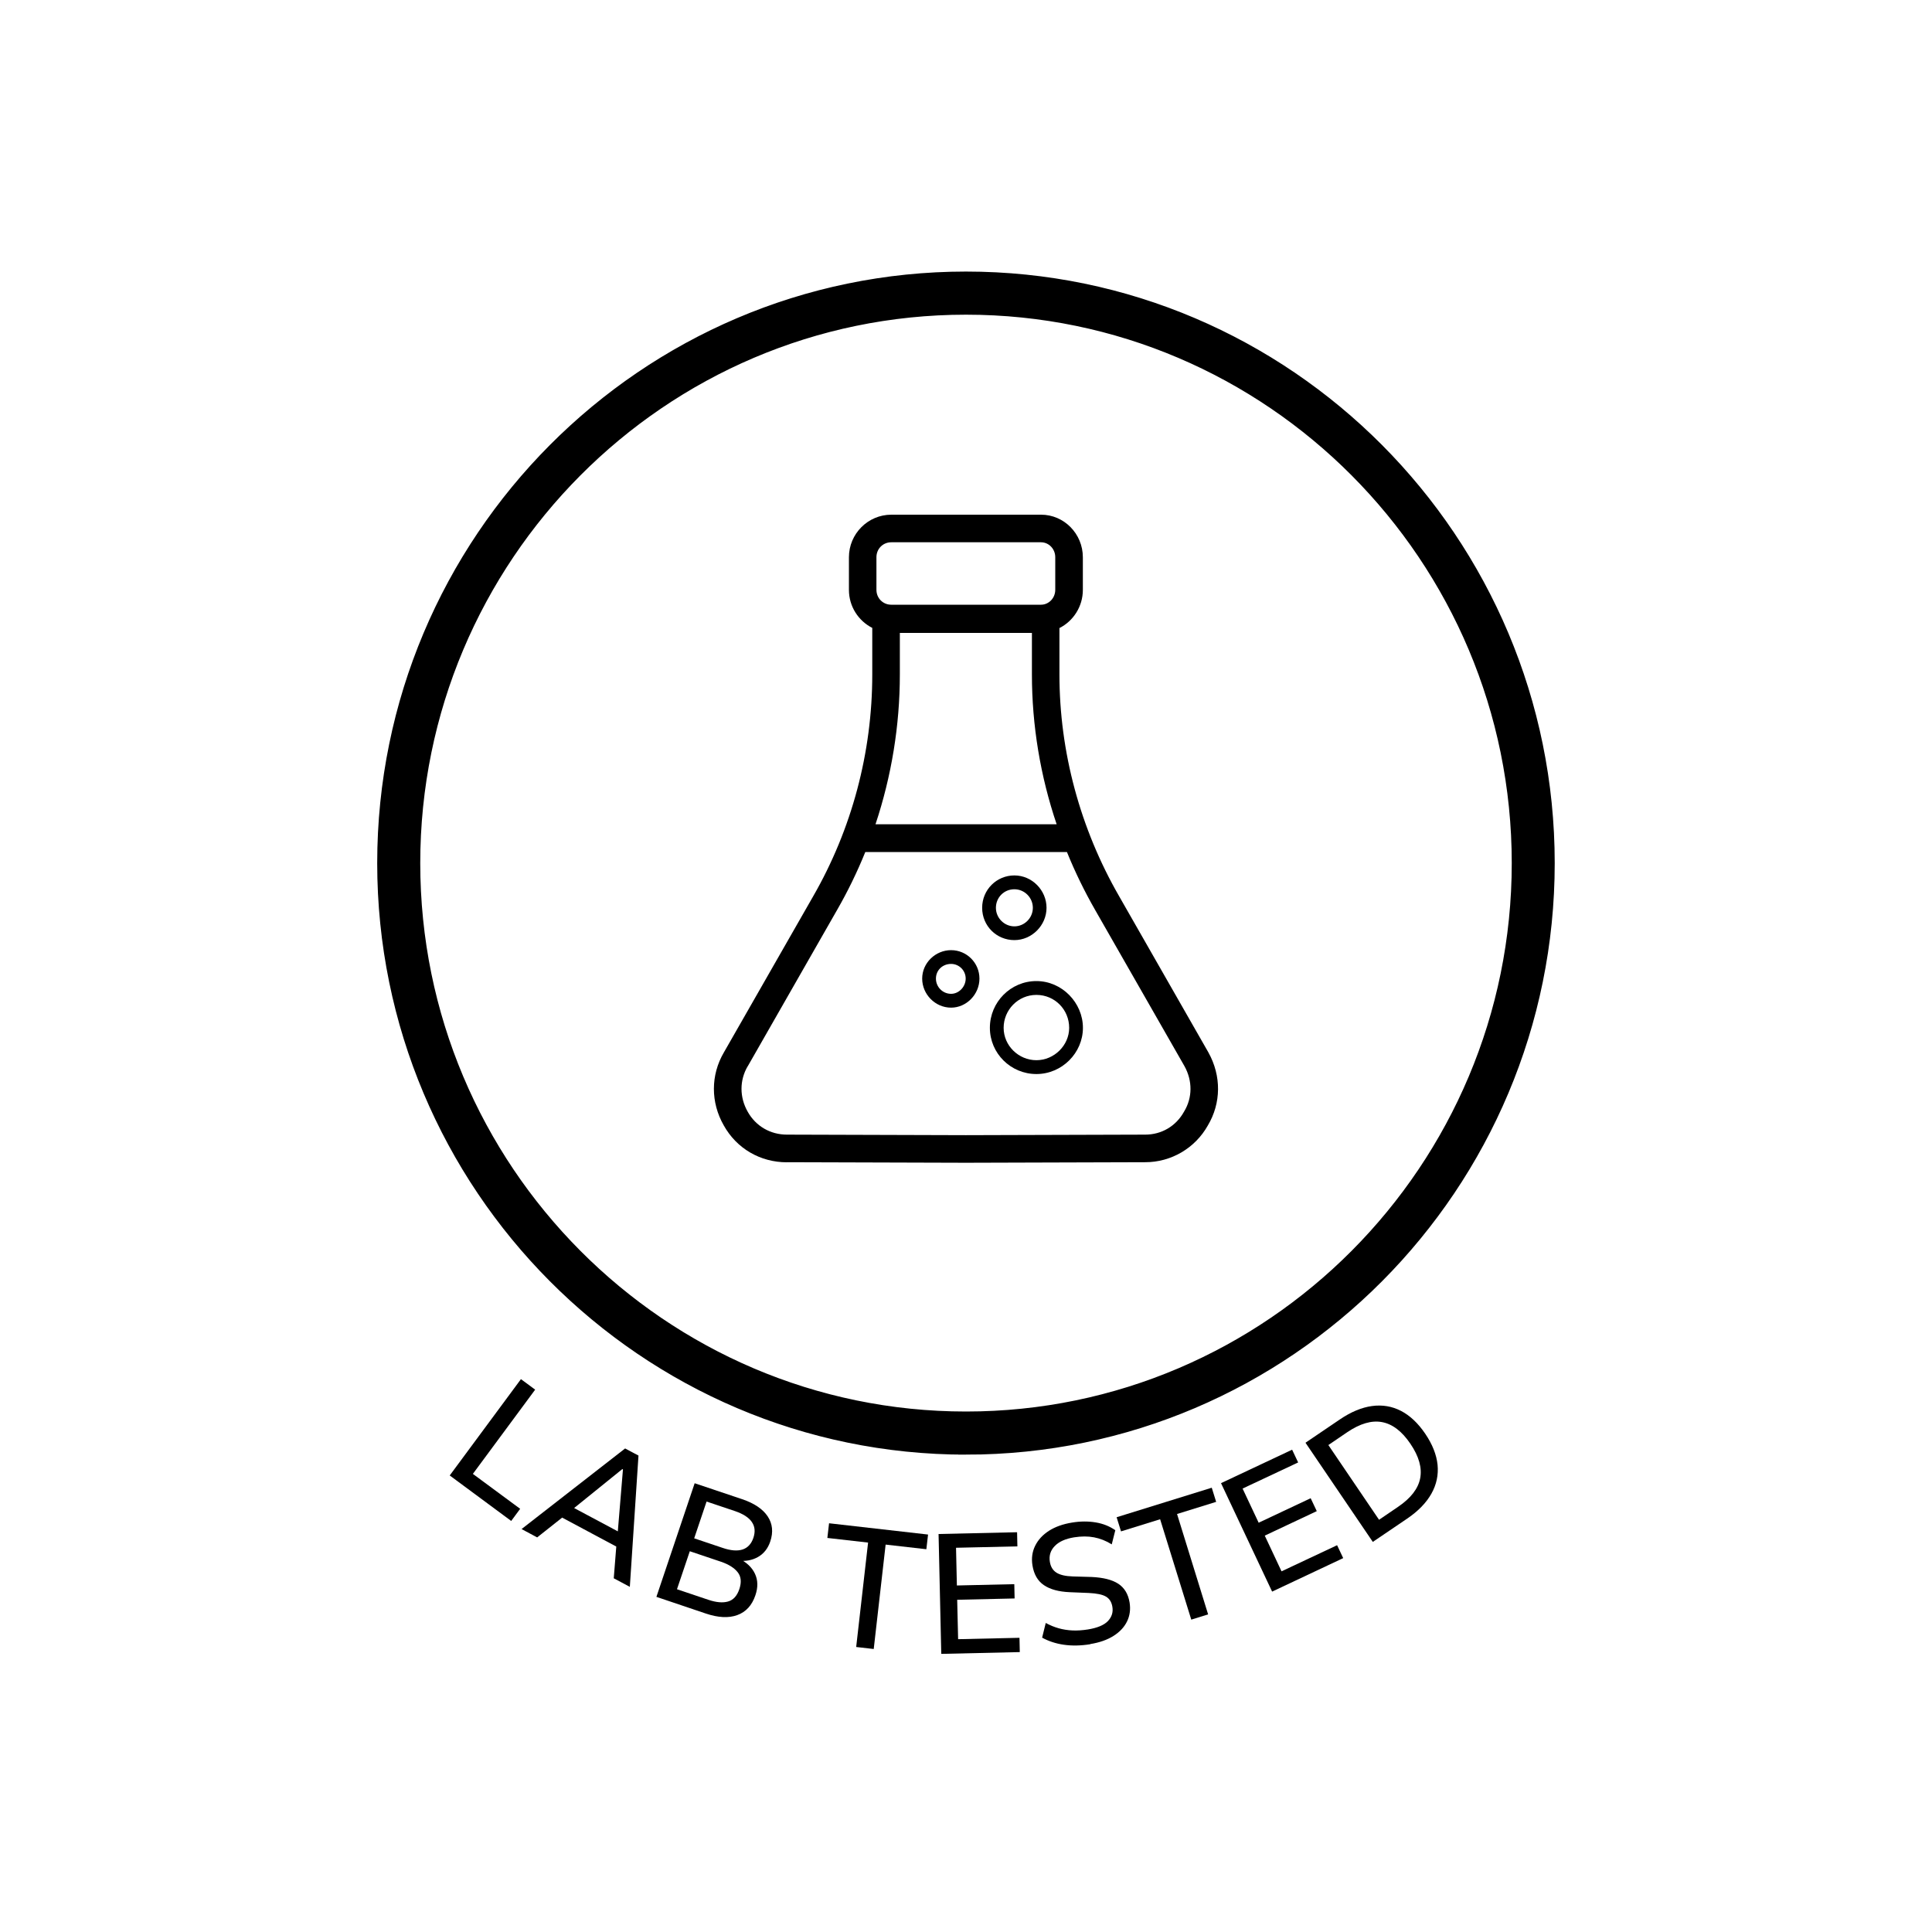 <svg xmlns="http://www.w3.org/2000/svg" id="Artwork" viewBox="0 0 250 250"><defs><style>      .cls-1 {        stroke: #000;        stroke-miterlimit: 10;        stroke-width: 2px;      }    </style></defs><g><path class="cls-1" d="M125,187.23c41.46,0,75.18-33.89,75.18-75.54s-33.73-75.55-75.18-75.55S49.81,70.03,49.81,111.69s33.73,75.54,75.19,75.54ZM125,39.72c39.49,0,71.62,32.28,71.62,71.97s-32.13,71.96-71.62,71.96-71.62-32.28-71.62-71.96S85.51,39.72,125,39.72Z"></path><path d="M101.83,150.39l23.16.07,23.21-.07c3.35,0,6.45-1.82,8.09-4.75,1.73-2.89,1.77-6.41.08-9.45l-11.54-20.19c-5.06-8.78-7.74-18.72-7.74-28.73v-6c1.79-.9,3.03-2.78,3.03-4.94v-4.22c0-3.04-2.43-5.51-5.41-5.51h-19.37c-3.02,0-5.49,2.47-5.49,5.51v4.22c0,2.15,1.23,4.01,3.02,4.92v6.03c0,10.1-2.65,20.03-7.67,28.74l-11.53,20.16c-1.72,2.93-1.72,6.47-.02,9.44,1.66,2.99,4.72,4.78,8.17,4.78ZM116.44,81.9h17.09v5.37c0,6.59,1.09,13.15,3.2,19.39h-23.44c2.07-6.22,3.15-12.77,3.15-19.39v-5.37ZM113.41,72.1c0-1.08.84-1.93,1.92-1.93h19.37c1.02,0,1.85.86,1.85,1.93v4.22c0,1.07-.83,1.93-1.85,1.93h-19.37c-1.08,0-1.92-.85-1.92-1.93v-4.22ZM96.76,137.97l11.53-20.17c1.4-2.43,2.63-4.96,3.68-7.55h26.09c1.05,2.59,2.28,5.11,3.68,7.55l11.53,20.16c1.05,1.89,1.04,4.08-.04,5.86l-.03.05c-1.03,1.85-2.89,2.95-5.01,2.95l-23.21.07-23.15-.07c-2.15,0-4.04-1.1-5.08-2.97-1.06-1.86-1.07-4.05,0-5.88Z"></path><path d="M128.09,133c0,3.3,2.7,5.98,6.02,5.98s6.02-2.74,6.02-5.98-2.7-6.05-6.02-6.05-6.02,2.71-6.02,6.05ZM138.35,133c0,2.27-1.94,4.19-4.24,4.19s-4.24-1.88-4.24-4.19,1.86-4.26,4.24-4.26,4.24,1.91,4.24,4.26Z"></path><path d="M131.26,121.65c2.26,0,4.16-1.91,4.16-4.18s-1.87-4.19-4.16-4.19-4.17,1.84-4.17,4.19,1.87,4.18,4.17,4.18ZM131.26,115.07c1.31,0,2.39,1.08,2.39,2.4s-1.09,2.4-2.39,2.4-2.39-1.08-2.39-2.4,1.03-2.4,2.39-2.4Z"></path><path d="M123.07,130.39c1.99,0,3.67-1.72,3.67-3.76s-1.65-3.68-3.67-3.68-3.74,1.65-3.74,3.68,1.68,3.76,3.74,3.76ZM123.07,124.73c1.04,0,1.89.85,1.89,1.9s-.87,1.97-1.89,1.97c-1.08,0-1.96-.88-1.96-1.97s.86-1.9,1.96-1.9Z"></path></g><g><path d="M58.19,190.93l9.22-12.47,1.84,1.36-8.06,10.9,6.12,4.52-1.16,1.57-7.96-5.89Z"></path><path d="M67.49,197.86l13.4-10.43,1.73.92-1.12,16.99-2.08-1.11.38-4.78.56,1-8.29-4.43,1.2-.06-3.76,2.98-2.04-1.09ZM80.54,190.09l-6.67,5.39-.23-.69,6.89,3.68-.63.24.71-8.57-.08-.04Z"></path><path d="M84.94,206.63l4.95-14.7,6.13,2.06c1.58.53,2.69,1.28,3.32,2.23s.74,2.04.33,3.25c-.3.9-.83,1.57-1.58,2s-1.63.59-2.65.48l.11-.31c1.04.5,1.75,1.17,2.14,2,.39.83.41,1.75.06,2.78-.44,1.31-1.22,2.16-2.34,2.57s-2.48.34-4.08-.2l-6.4-2.16ZM87.61,205.65l4.07,1.37c.99.33,1.83.41,2.51.22.69-.19,1.18-.72,1.48-1.61.3-.89.23-1.62-.21-2.18-.44-.56-1.15-1.01-2.13-1.35l-4.07-1.37-1.66,4.92ZM89.83,199.06l3.69,1.24c1.06.36,1.92.42,2.58.2s1.13-.73,1.39-1.51c.26-.78.2-1.46-.2-2.04-.39-.58-1.12-1.05-2.17-1.41l-3.69-1.24-1.6,4.75Z"></path><path d="M110.79,213.12l1.54-13.51-5.27-.6.22-1.9,12.81,1.46-.22,1.9-5.27-.6-1.54,13.51-2.27-.26Z"></path><path d="M121.8,214.01l-.35-15.51,10.16-.23.04,1.83-7.94.18.11,4.88,7.43-.17.04,1.85-7.43.17.12,5.1,7.94-.18.04,1.85-10.16.23Z"></path><path d="M141.09,212.76c-1.23.2-2.37.22-3.42.07-1.05-.15-1.99-.46-2.82-.92l.47-1.9c.55.3,1.11.53,1.68.69.57.16,1.16.25,1.78.28s1.29-.02,2-.13c1.22-.2,2.08-.56,2.58-1.08.5-.53.7-1.14.58-1.85-.1-.61-.37-1.05-.83-1.32-.45-.27-1.19-.42-2.23-.47l-2.44-.1c-1.45-.06-2.57-.37-3.37-.92s-1.28-1.39-1.47-2.54c-.15-.93-.03-1.78.35-2.55.38-.77.98-1.42,1.79-1.94.82-.52,1.81-.87,2.98-1.06,1.09-.18,2.11-.18,3.07-.02.96.16,1.8.5,2.53,1.01l-.46,1.83c-.74-.46-1.5-.76-2.29-.91-.78-.15-1.64-.15-2.58,0-1.11.18-1.95.55-2.5,1.12-.55.56-.77,1.25-.64,2.04.1.64.38,1.1.84,1.4.46.3,1.16.47,2.12.5l2.44.07c1.51.07,2.67.36,3.46.88s1.28,1.33,1.46,2.43c.14.88.03,1.7-.33,2.44-.36.74-.95,1.37-1.76,1.88-.81.51-1.81.86-3,1.05Z"></path><path d="M154.15,209.58l-4.03-12.99-5.06,1.57-.57-1.83,12.31-3.82.57,1.83-5.06,1.57,4.02,12.99-2.18.68Z"></path><path d="M164.61,205.95l-6.61-14.03,9.2-4.33.78,1.65-7.19,3.38,2.08,4.42,6.73-3.17.79,1.67-6.73,3.17,2.17,4.62,7.19-3.38.79,1.67-9.19,4.33Z"></path><path d="M177.64,199.52l-8.71-12.83,4.44-3.01c1.44-.98,2.84-1.56,4.17-1.74,1.34-.18,2.59.03,3.75.63,1.16.6,2.21,1.59,3.14,2.96.92,1.36,1.45,2.69,1.59,4,.13,1.31-.13,2.56-.79,3.74-.66,1.18-1.71,2.27-3.16,3.25l-4.44,3.01ZM178.46,196.65l2.44-1.66c1.65-1.12,2.61-2.35,2.87-3.7.26-1.35-.16-2.84-1.26-4.46-1.1-1.63-2.33-2.56-3.68-2.81s-2.84.19-4.5,1.31l-2.44,1.66,6.56,9.67Z"></path></g></svg>